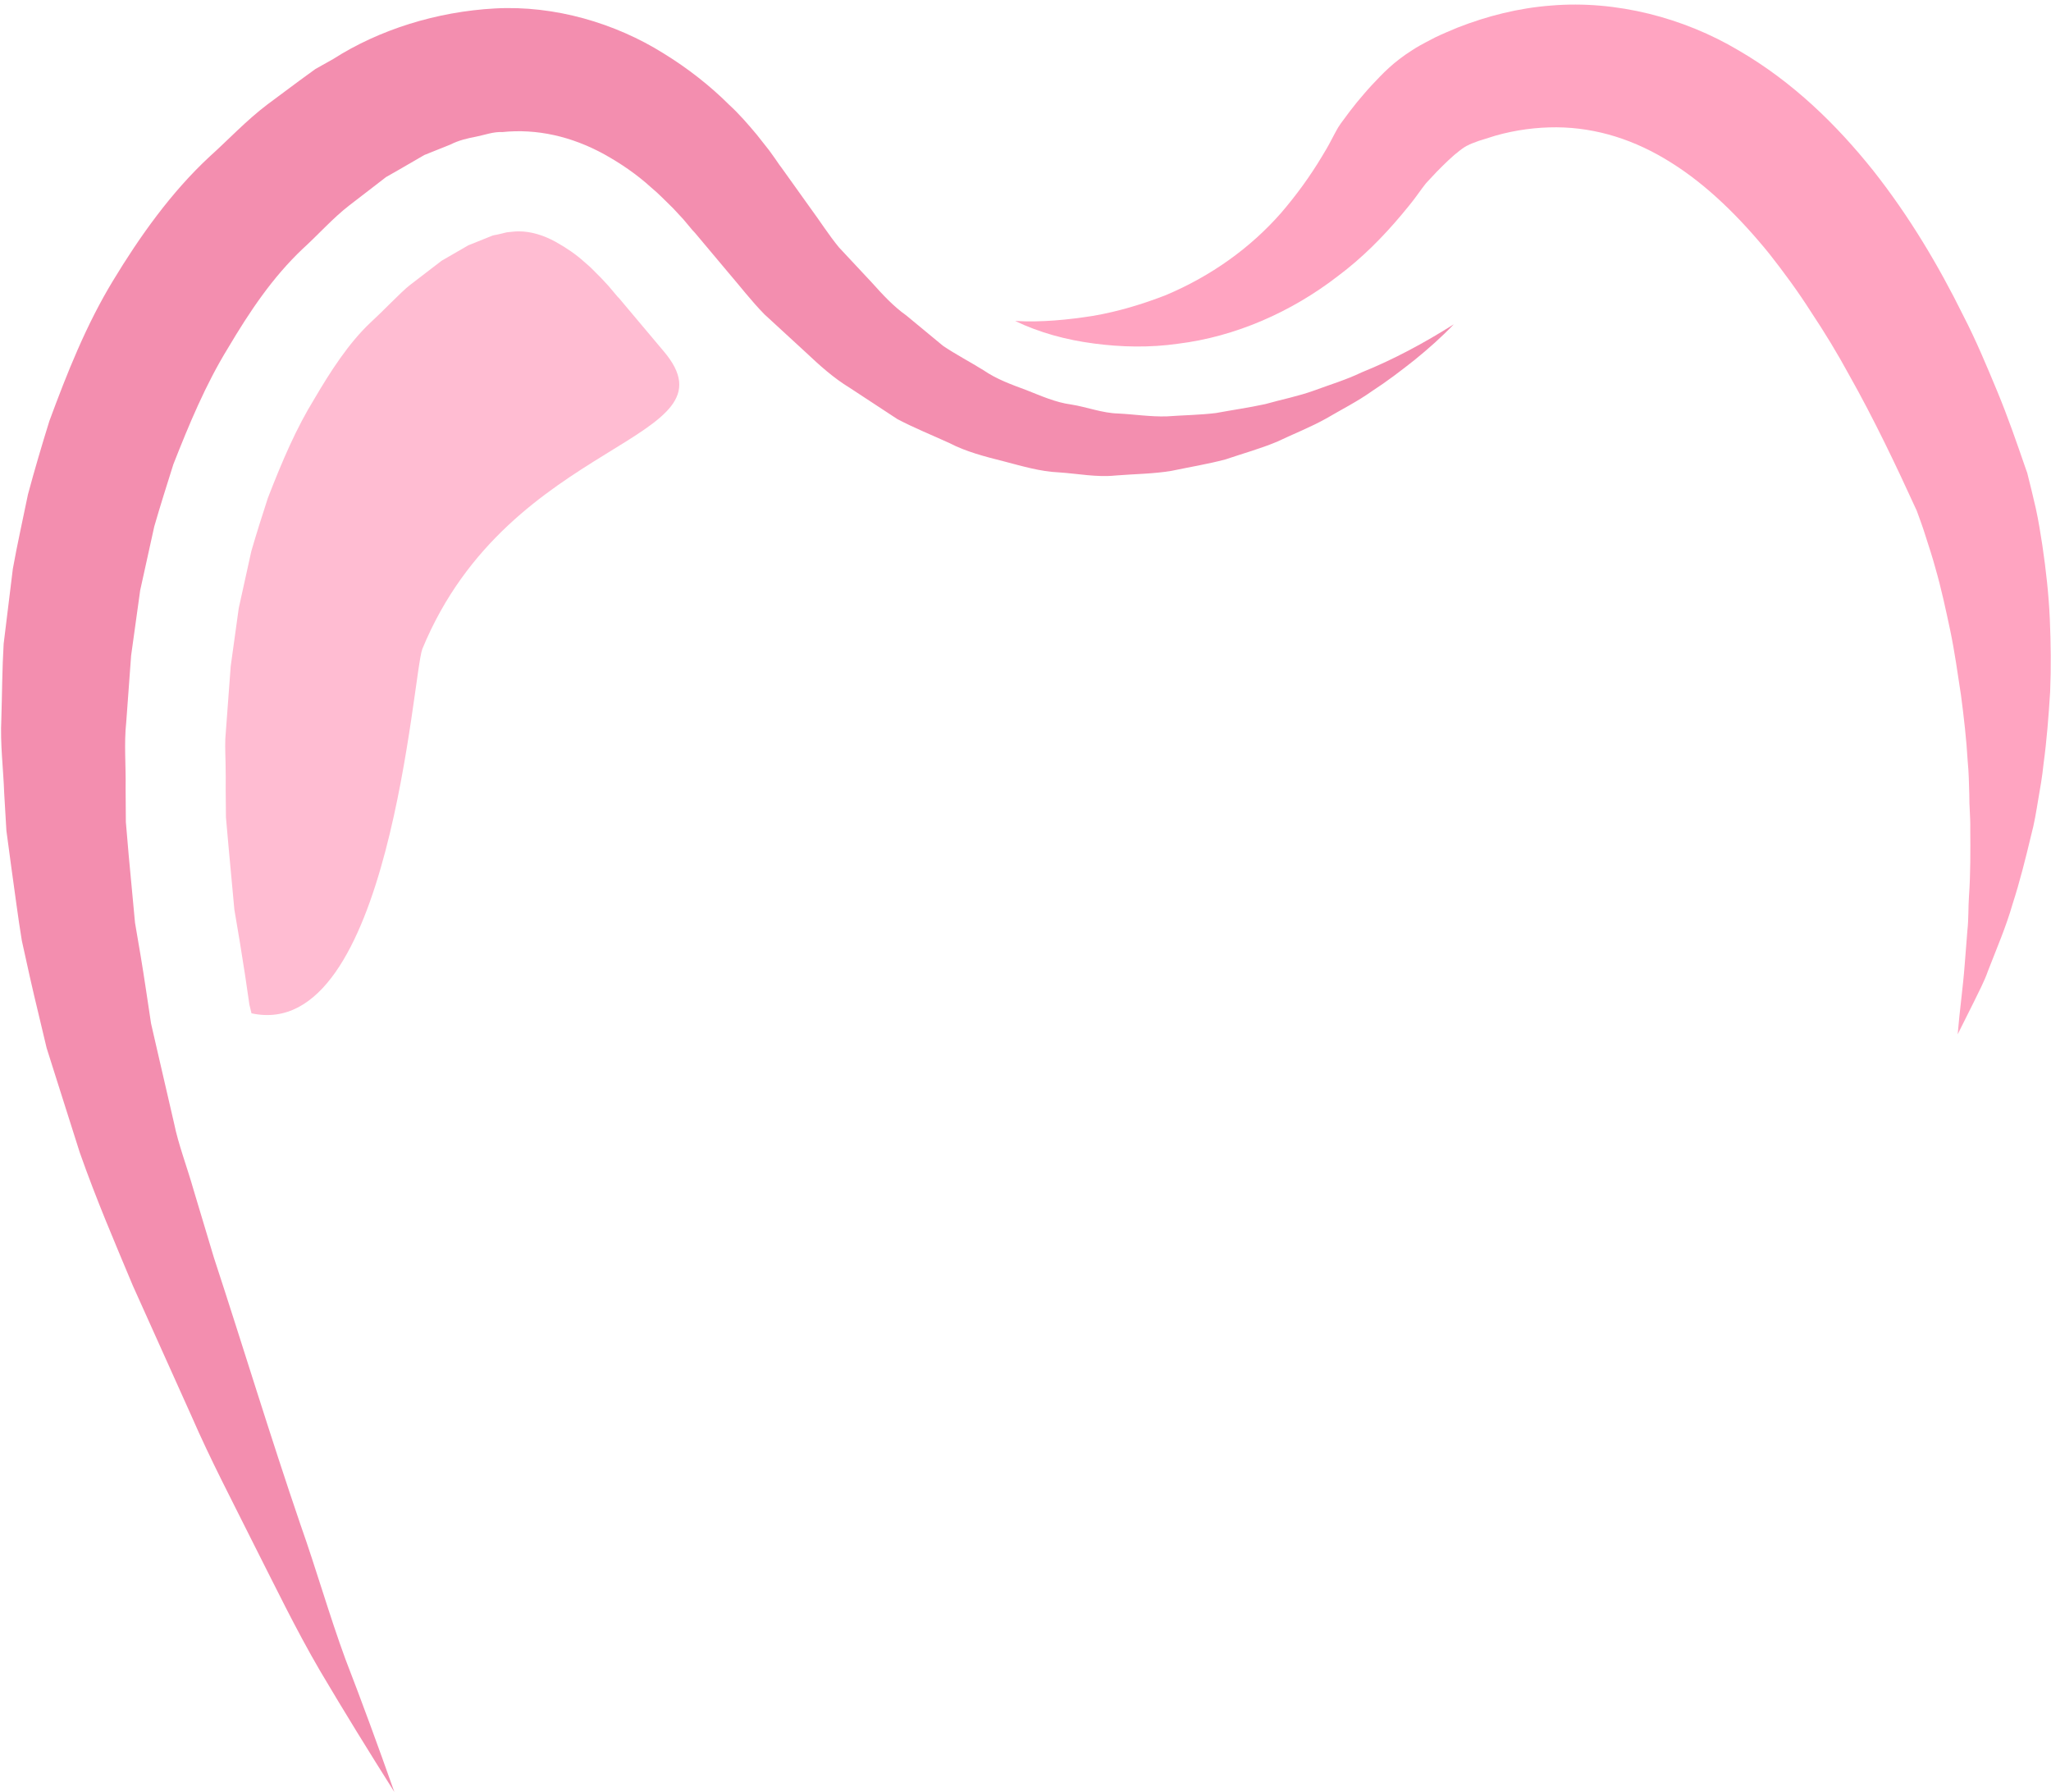 <?xml version="1.0" encoding="UTF-8" standalone="no"?><svg xmlns="http://www.w3.org/2000/svg" xmlns:xlink="http://www.w3.org/1999/xlink" fill="#000000" height="869.7" preserveAspectRatio="xMidYMid meet" version="1" viewBox="2.0 -1.0 995.6 869.7" width="995.6" zoomAndPan="magnify"><g><g id="change1_1"><path d="M494.783,154.784c13.014,0.734,25.68-0.58,38.004-2.508c12.275-2.124,23.977-5.715,35.057-10.002 c22.015-9.27,40.982-22.827,55.927-39.817c7.418-8.613,14.095-17.766,19.966-27.574c1.469-2.471,2.937-4.826,4.247-7.415 l2.008-3.786l1.046-1.891l0.498-0.888l1.392-2.086l4.245-5.719l3.403-4.326c2.354-2.816,4.71-5.635,7.298-8.418 c5.291-5.599,10.277-11.082,19.813-17.107c2.082-1.389,5.481-3.242,6.413-3.708l4.669-2.435c3.782-1.816,7.297-3.243,10.774-4.71 c14.291-5.599,29.584-9.501,45.418-10.7c31.741-2.662,64.454,6.026,90.828,21.67c26.691,15.484,47.889,36.377,65.541,58.469 c17.574,22.281,31.667,46.032,43.677,70.326c6.222,12.046,11.395,24.484,16.53,36.842c5.134,12.358,9.463,24.948,13.785,37.46 l0.777,2.166l0.033,0.19c1.047,4.172,2.863,11.354,4.1,16.952c1.311,5.947,2.24,11.936,3.169,17.882 c1.772,11.936,3.083,23.829,3.622,35.645c0.507,11.898,0.656,23.712,0.158,35.532c-0.738,11.74-1.625,23.443-3.211,35.026 c-0.569,5.793-1.582,11.549-2.587,17.301c-0.962,5.72-1.849,11.472-3.392,17.112c-2.703,11.313-5.49,22.514-9.041,33.52 c-3.169,11.044-7.762,21.665-11.893,32.326c-1.86,5.366-4.637,10.464-7.109,15.601l-7.648,15.294 c0.931-11.47,2.558-22.556,3.403-33.757l1.311-16.642c0.622-5.486,0.389-11.164,0.77-16.608 c0.779-10.965,0.698-22.013,0.622-32.903c0.117-5.446-0.538-10.891-0.463-16.298c-0.159-5.404-0.232-10.812-0.773-16.22 c-0.622-10.773-1.856-21.432-3.242-32.015c-1.627-10.583-3.052-21.045-5.217-31.434c-2.197-10.314-4.362-20.508-7.259-30.511 c-1.349-4.984-2.976-9.928-4.52-14.754c-1.617-5.214-2.968-8.767-5.324-15.253l0.846,2.319 c-10.309-22.556-20.893-44.722-32.752-65.769c-5.75-10.583-11.971-20.818-18.53-30.667c-6.338-9.962-13.213-19.309-20.321-28.345 c-14.398-17.725-30.273-33.368-47.647-44.221c-17.344-10.964-35.998-16.99-55.538-17.143c-9.771-0.042-19.815,1.236-29.733,4.052 l-7.151,2.243c-0.929,0.229-2.622,0.962-4.088,1.465c-2.049,0.775-1.353,0.617-1.975,0.928c-1.544,0.423-6.022,3.861-9.653,7.336 c-1.933,1.779-3.824,3.75-5.756,5.677l-4.521,4.827l-0.383,0.464l-0.229,0.269l-0.075,0.079c0.305-0.427-0.771,1.157,0.613-0.929 l-0.77,1.083l-1.627,2.123l-3.16,4.326c-2.092,2.857-4.405,5.561-6.688,8.343c-9.147,10.928-19.349,21.201-30.934,29.851 c-22.746,17.613-50.008,29.506-77.702,32.907c-13.743,1.966-27.569,1.659-40.898-0.116 C519.615,163.977,506.561,160.461,494.783,154.784z" fill="#ffa4c1"/></g><g id="change2_1"><path d="M324.049,169.344c-1.783-2.086-21.863-25.989-21.863-25.989l-0.073,0.037l-4.829-5.715l-3.516-3.787 l-2.588-2.588c-1.277-1.235-2.473-2.587-3.823-3.669l-1.849-1.623c-3.709-3.359-8.347-6.603-13.753-9.613 c-6.105-3.362-12.201-5.101-17.882-5.101c-1.006,0-2.008,0.042-2.97,0.158l-2.935,0.307c-2.092,0.538-3.479,0.85-4.87,1.156 c-0.846,0.117-1.427,0.274-1.934,0.391l-11.817,4.747l-12.973,7.495l-15.254,11.699c-2.438,1.853-5.911,5.329-9.62,8.962 c-3.201,3.205-6.486,6.411-9.729,9.422c-10.583,9.966-19.425,23.75-27.263,37.111c-8.576,13.98-15.221,29.238-22.477,47.966 c-2.787,8.575-5.524,17.148-8.038,25.836l-6.096,27.615l-3.905,28.192l-2.391,32.168c-0.43,3.67-0.274,8.847-0.117,14.329 c0.076,4.595,0.152,9.194,0.076,13.747l0.116,13.055l1.275,14.408l2.813,30.394c1.817,10.579,3.593,21.199,5.218,31.937 l2.082,14.212l1.013,4.208c67.304,14.676,78.396-165.753,82.948-176.875C249.551,210.708,361.969,213.755,324.049,169.344z" fill="#ffbcd2"/></g><g id="change3_1"><path d="M707.692,156.405c-5.872,6.178-12.283,11.819-18.927,17.227c-6.719,5.329-13.555,10.542-20.778,15.216 c-7.106,5.059-14.829,8.921-22.319,13.325c-7.645,4.246-15.759,7.415-23.711,11.197c-8.111,3.399-16.688,5.755-25.106,8.613 c-8.569,2.277-17.419,3.707-26.26,5.561c-8.81,1.468-17.915,1.505-27.029,2.239c-9.116,0.966-18.231-0.888-27.422-1.505 c-9.274-0.385-18.072-3.09-27.039-5.408c-9.031-2.276-18.069-4.595-26.257-8.841c-8.348-3.824-17.071-7.303-25.257-11.628 l-23.058-15.137c-7.994-4.864-14.671-10.927-21.275-17.147l-20.162-18.538c-6.337-6.449-11.744-13.553-17.607-20.35l-17.386-20.702 l1.234,1.622l-5.597-6.682l-4.978-5.365c-3.558-3.401-6.876-6.993-10.55-10.003c-7.142-6.528-14.937-11.781-22.898-16.219 c-15.91-8.729-32.746-12.517-49.508-10.778c-4.174-0.232-8.378,1.352-12.59,2.202c-4.205,0.813-8.419,1.737-12.591,3.86 l-12.623,5.059l-12.4,7.183l-6.179,3.517l-5.949,4.594l-11.892,9.153c-7.954,6.141-14.987,14.133-22.637,21.087 c-14.754,13.979-25.717,30.394-36.301,48.234c-10.775,17.535-18.844,36.921-26.493,56.384c-3.166,10.003-6.335,20.042-9.265,30.161 l-6.842,31.012l-4.396,31.667l-2.355,32.131c-1.16,10.662-0.115,21.552-0.315,32.326l0.117,16.297l1.392,16.257l3.054,32.633 c1.89,10.816,3.707,21.627,5.324,32.521l2.469,16.409l3.711,16.144l7.497,32.439c1.925,9.658,6.411,21.514,9.422,32.132 l9.887,32.943c14.091,42.947,27.261,86.429,42.051,129.682c7.614,21.474,13.908,43.719,21.748,65.076 c8.186,21.142,16.023,42.614,23.787,64.554c-12.201-19.313-24.327-38.929-36.146-58.935c-11.703-20.063-21.631-40.687-32.056-61.23 c-10.268-20.624-21.044-41.053-30.275-62.294l-28.507-63.375c-8.99-21.51-17.607-41.479-25.752-64.611l-10.699-33.716 l-5.366-16.953l-4.113-17.26c-2.821-11.587-5.393-23.211-7.921-34.835c-1.95-11.782-3.393-23.676-5.094-35.533l-2.396-17.839 l-1.063-18.036c-0.422-12.047-2.006-24.061-1.392-36.188c0.373-12.126,0.391-24.332,1.119-36.456l4.462-36.416 c2.165-12.088,4.885-24.061,7.34-36.112c3.201-11.931,6.72-23.825,10.386-35.606c8.592-23.248,17.79-46.534,30.921-68.161 c12.856-21.242,28.191-42.906,46.919-60.25c9.348-8.417,17.726-17.454,27.96-25.217l15.527-11.546l7.803-5.677l8.726-4.906 C185.903,13.477,213.828,4.632,242.4,3.089c28.966-1.547,58.318,7.183,81.648,21.781c11.734,7.219,22.469,15.601,31.857,24.949 c4.902,4.478,9.188,9.458,13.436,14.518l6.065,7.688c1.973,2.741,3.938,5.445,4.867,6.91l1.236,1.662l13.753,19.23 c4.71,6.374,8.998,13.171,13.975,19.234l15.916,17.032c5.25,5.831,10.541,11.625,16.795,16.028l17.842,14.751 c6.295,4.247,13.096,7.763,19.621,11.819c6.413,4.4,13.555,6.95,20.737,9.613c7.108,2.783,14.214,6.025,21.854,7.03 c7.574,1.197,15.028,4.171,22.866,4.366c7.721,0.387,15.603,1.622,23.481,1.39c7.913-0.581,15.908-0.655,23.87-1.621 c7.914-1.468,15.909-2.588,23.903-4.326c7.797-2.203,15.949-3.787,23.673-6.565c7.721-2.862,15.716-5.254,23.175-8.845 C678.496,173.475,693.329,165.483,707.692,156.405z" fill="#f38eaf"/></g></g></svg>